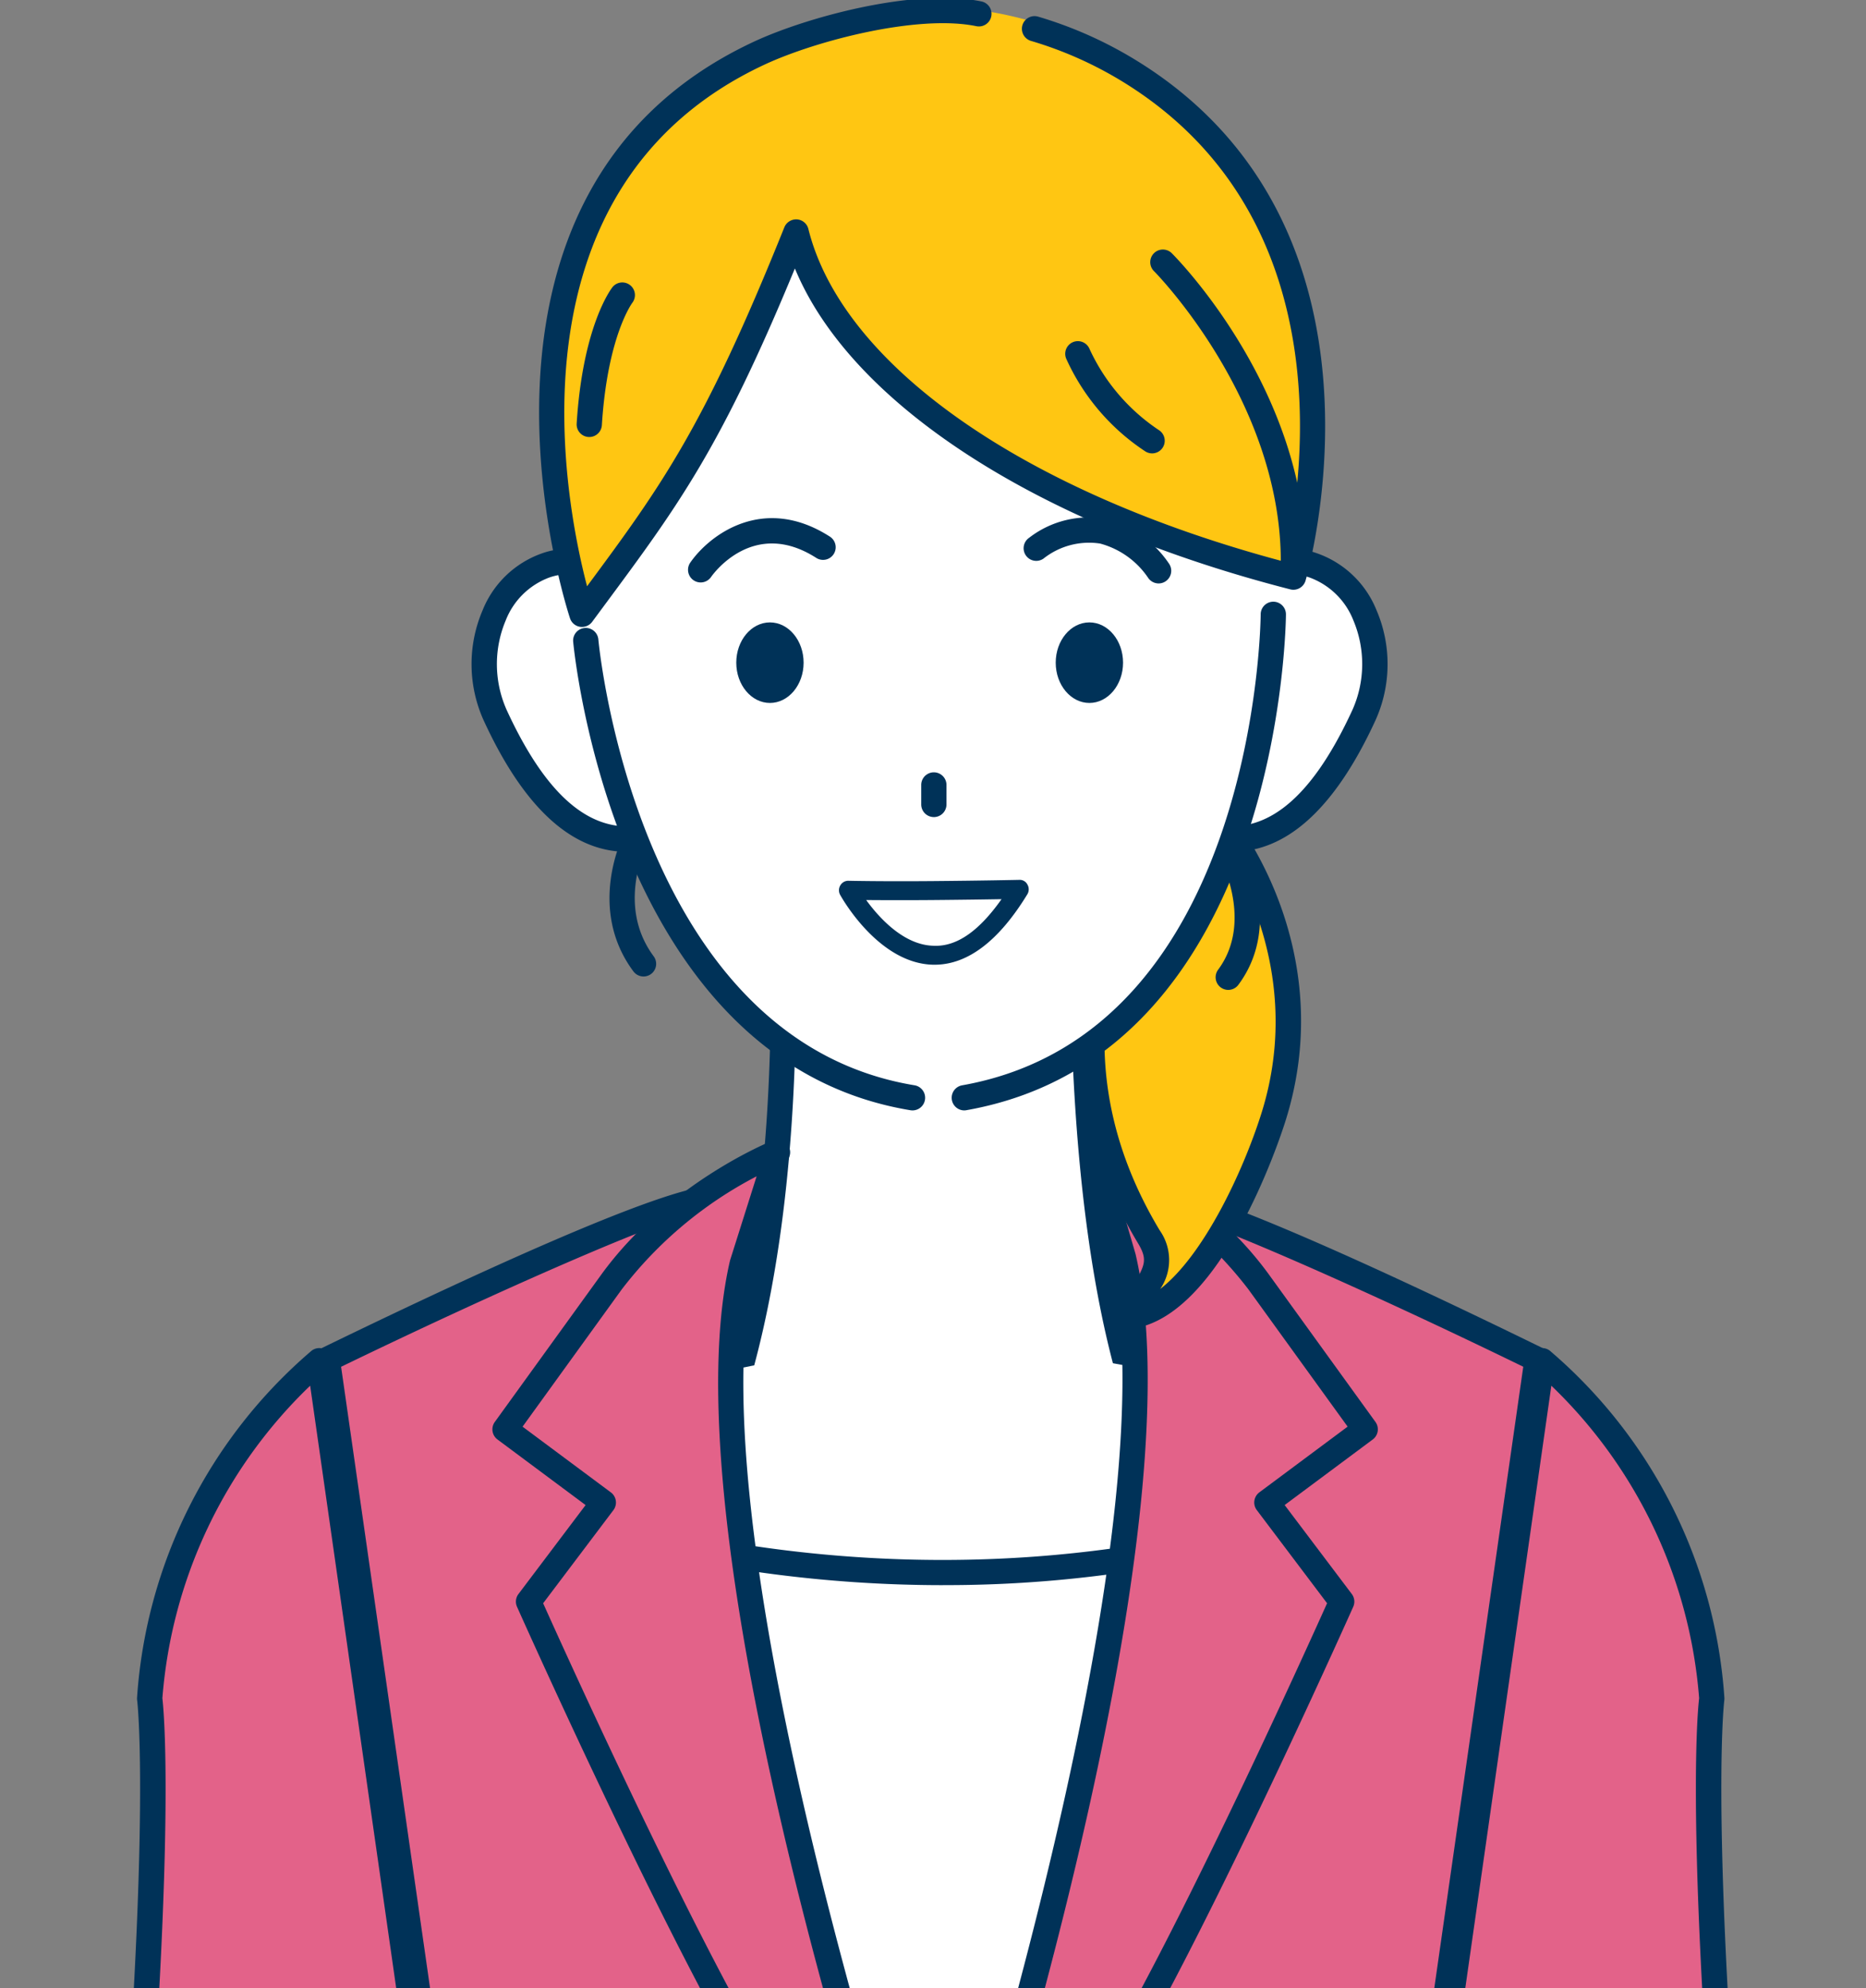 <svg xmlns="http://www.w3.org/2000/svg" xmlns:xlink="http://www.w3.org/1999/xlink" width="199" height="212" viewBox="0 0 199 212">
  <rect x="0" y="0" width="199" height="212" fill="#808080" stroke="none"/>
  <defs>
    <clipPath id="clip-path">
      <rect id="長方形_456" data-name="長方形 456" width="199" height="212" transform="translate(-757 2086)" fill="none"/>
    </clipPath>
    <clipPath id="clip-path-2">
      <rect id="長方形_401" data-name="長方形 401" width="198.517" height="355.918" fill="none"/>
    </clipPath>
  </defs>
  <g id="illust01.svg" transform="translate(757 -2086)" clip-path="url(#clip-path)">
    <g id="グループ_12528" data-name="グループ 12528" transform="translate(-757 2085.778)">
      <g id="グループ_8601" data-name="グループ 8601" clip-path="url(#clip-path-2)">
        <path id="パス_2245" data-name="パス 2245" d="M72.59,205.915C100.077,159.607,95.645,83.124,95.645,83.124H49.533S45.1,159.607,72.59,205.915" transform="translate(26.998 45.548)" fill="#fff"/>
        <path id="パス_2246" data-name="パス 2246" d="M73.058,207.739a1.347,1.347,0,0,1-1.158-.659C44.519,160.951,48.613,84.292,48.656,83.522A1.351,1.351,0,0,1,50,82.253H96.115a1.349,1.349,0,0,1,1.345,1.269c.043.769,4.139,77.429-23.243,123.558a1.348,1.348,0,0,1-1.159.659M51.289,84.948c-.4,9.992-2.054,76.446,21.769,118.753C96.889,161.384,95.226,94.938,94.827,84.948Z" transform="translate(26.529 45.071)" fill="#003258"/>
        <path id="パス_2247" data-name="パス 2247" d="M93.219,115.072c-6.836-22.145-5.265-54.061-5.265-54.061H55.475s2.39,30.385-4.921,54.061c0,0,7.48,6.405,21.934,5.994s20.73-5.994,20.73-5.994" transform="translate(27.701 33.431)" fill="#fff"/>
        <path id="パス_2248" data-name="パス 2248" d="M71.623,122.909c-13.905,0-21.157-6.071-21.469-6.337a1.347,1.347,0,0,1-.412-1.421C56.9,91.989,54.633,61.9,54.61,61.594a1.347,1.347,0,0,1,1.342-1.454H88.431a1.347,1.347,0,0,1,1.345,1.413c-.014.317-1.48,31.939,5.206,53.6a1.35,1.35,0,0,1-.39,1.406c-.272.241-6.814,5.912-21.589,6.333-.466.014-.927.02-1.379.02m-19.029-7.878c2.107,1.449,9,5.517,20.334,5.162,11.155-.316,17.281-3.833,19.205-5.156-5.721-19.393-5.3-45.846-5.1-52.2H57.388c.351,6.277,1.294,31.649-4.794,52.2" transform="translate(27.224 32.954)" fill="#003258"/>
        <path id="パス_2249" data-name="パス 2249" d="M116.78,105.015c0,6.579-17.213,11.91-38.446,11.91s-38.446-5.331-38.446-11.91S57.1,93.1,78.334,93.1s38.446,5.333,38.446,11.912" transform="translate(21.856 51.016)" fill="#fff"/>
        <path id="パス_2250" data-name="パス 2250" d="M80.967,112.882c-26,0-44.118-7.319-44.386-7.43a1.348,1.348,0,0,1,1.029-2.492c.4.166,40.214,16.213,86.411-.026a1.348,1.348,0,0,1,.892,2.545,132.285,132.285,0,0,1-43.946,7.4" transform="translate(19.588 56.361)" fill="#003258"/>
        <path id="パス_2251" data-name="パス 2251" d="M136.264,206.8l15.3-106.855s-41.361-20.224-41.536-17.055c-.779,14.057,3.433,48.285-22.975,117.083-24.869-68.613-22.2-102.9-22.975-116.96-.175-3.169-41.535,16.933-41.535,16.933L37.849,206.8,25.609,302.5c21.8,11.687,56.691,4.765,56.691,4.765L87.086,279.1l4.557,28.168S126.7,314.189,148.5,302.5Z" transform="translate(12.355 45.233)" fill="#e36289"/>
        <path id="パス_2252" data-name="パス 2252" d="M59.646,311.123c-11.006,0-23.928-1.492-34.2-7a1.344,1.344,0,0,1-.7-1.359L36.97,207.244,21.69,100.57a1.349,1.349,0,0,1,.746-1.4C40.364,90.454,62.3,80.427,65.093,82.044a1.63,1.63,0,0,1,.814,1.328c.1,1.785.142,3.893.193,6.353.331,16.065,1.014,49.154,21.47,106.792,21.267-56.63,21.39-88.586,21.459-105.914.011-2.851.019-5.314.133-7.353a1.623,1.623,0,0,1,.816-1.33c2.777-1.613,24.733,8.484,42.658,17.247a1.352,1.352,0,0,1,.741,1.4L138.1,207.244l12.216,95.524a1.347,1.347,0,0,1-.7,1.359c-21.978,11.78-56.308,5.183-57.759,4.9a1.342,1.342,0,0,1-1.068-1.107l-3.263-20.147L84.1,307.931a1.347,1.347,0,0,1-1.065,1.094,131.631,131.631,0,0,1-23.394,2.1M93.3,306.547c5.548.95,35.012,5.367,54.226-4.368l-12.119-94.773a1.279,1.279,0,0,1,0-.361l15.164-105.886c-16.466-8.021-34.453-16.012-38.764-16.771-.068,1.775-.076,3.865-.084,6.226-.071,17.843-.2,51.058-22.933,110.275a1.287,1.287,0,0,1-1.271.865,1.348,1.348,0,0,1-1.254-.889C64.458,140.69,63.746,106.305,63.406,89.781c-.042-1.988-.077-3.74-.142-5.275-4.3.74-22.294,8.679-38.765,16.658L39.661,207.045a1.28,1.28,0,0,1,0,.361l-12.12,94.773c19.218,9.734,48.55,5.319,54.064,4.368l4.628-27.236a1.349,1.349,0,0,1,1.328-1.121h0a1.345,1.345,0,0,1,1.324,1.133Z" transform="translate(11.878 44.795)" fill="#003258"/>
        <path id="パス_2253" data-name="パス 2253" d="M46.134,93.371,34.8,109.061l10.483,7.8L37.3,127.429s12.2,27.394,21.764,44.846a167.62,167.62,0,0,0,21.309,30.1S52.812,122.55,60.1,91.343l3.748-11.831S53.028,83.854,46.134,93.371" transform="translate(19.066 43.569)" fill="#e36289"/>
        <path id="パス_2254" data-name="パス 2254" d="M80.85,204.2a1.352,1.352,0,0,1-.988-.43,170.77,170.77,0,0,1-21.5-30.369c-9.481-17.3-21.693-44.671-21.814-44.945a1.344,1.344,0,0,1,.156-1.361l7.158-9.484-9.395-6.991a1.348,1.348,0,0,1-.288-1.871l11.34-15.69v0c7.043-9.721,17.849-14.133,18.306-14.317A1.348,1.348,0,0,1,65.614,80.4L61.866,92.225C54.772,122.6,81.85,201.618,82.124,202.412A1.348,1.348,0,0,1,80.85,204.2M39.334,128.082c2,4.455,12.825,28.393,21.39,44.021a169.686,169.686,0,0,0,16.668,24.62c-6.438-19.876-24.273-78.9-18.122-105.211L62.1,82.557A43.118,43.118,0,0,0,47.7,94.639l-10.56,14.613,9.416,7.006a1.35,1.35,0,0,1,.271,1.895Z" transform="translate(18.589 43.092)" fill="#003258"/>
        <path id="パス_2255" data-name="パス 2255" d="M98.849,93.371l11.339,15.69-10.483,7.8,7.977,10.566s-12.2,27.394-21.764,44.846a167.62,167.62,0,0,1-21.309,30.1S91.7,121.949,84.4,90.742l-3.274-11.23s10.823,4.342,17.718,13.859" transform="translate(35.402 43.569)" fill="#e36289"/>
        <path id="パス_2256" data-name="パス 2256" d="M65.085,204.2a1.347,1.347,0,0,1-1.277-1.777c.269-.8,26.885-80.421,19.763-110.9L80.314,80.367a1.347,1.347,0,0,1,1.8-1.627c.457.183,11.263,4.6,18.306,14.317v0l11.34,15.69a1.349,1.349,0,0,1-.288,1.871l-9.395,6.991,7.159,9.484a1.351,1.351,0,0,1,.156,1.361c-.122.274-12.334,27.643-21.815,44.943a170.658,170.658,0,0,1-21.5,30.371,1.352,1.352,0,0,1-.988.43M83.746,82.511l2.429,8.33c6.184,26.444-11.438,86.133-17.719,105.988A169.33,169.33,0,0,0,85.212,172.1c8.568-15.63,19.39-39.567,21.39-44.021l-7.494-9.93a1.342,1.342,0,0,1-.26-1,1.358,1.358,0,0,1,.529-.892l9.416-7.008L98.233,94.639A43.185,43.185,0,0,0,83.746,82.511" transform="translate(34.925 43.092)" fill="#003258"/>
        <path id="パス_2257" data-name="パス 2257" d="M49.93,193.921,29.818,192.5l.762-8.39,20.433,1.09Z" transform="translate(16.339 100.883)" fill="#003258"/>
        <path id="パス_2258" data-name="パス 2258" d="M50.409,195.744c-.033,0-.065,0-.1,0L30.2,194.32a1.35,1.35,0,0,1-1.248-1.466l.76-8.39a1.354,1.354,0,0,1,1.415-1.224l20.433,1.09a1.348,1.348,0,0,1,1.266,1.511l-1.084,8.723a1.349,1.349,0,0,1-1.334,1.181m-18.65-4.015,17.467,1.234.749-6.018L32.281,186Z" transform="translate(15.862 100.406)" fill="#003258"/>
        <path id="パス_2259" data-name="パス 2259" d="M86.688,193.921,106.8,192.5l-.762-8.39L85.606,185.2Z" transform="translate(46.908 100.883)" fill="#003258"/>
        <path id="パス_2260" data-name="パス 2260" d="M87.164,195.745a1.348,1.348,0,0,1-1.336-1.183l-1.084-8.721a1.35,1.35,0,0,1,1.266-1.512l20.433-1.09a1.351,1.351,0,0,1,1.415,1.224l.762,8.391a1.35,1.35,0,0,1-1.248,1.464l-20.111,1.423c-.034,0-.065,0-.1,0m.433-8.8.748,6.02,17.467-1.235-.52-5.729Z" transform="translate(46.431 100.406)" fill="#003258"/>
        <path id="パス_2261" data-name="パス 2261" d="M71.021,168.189a4.914,4.914,0,1,1-4.9-5.283,5.1,5.1,0,0,1,4.9,5.283" transform="translate(33.546 89.265)" fill="#003258"/>
        <path id="パス_2262" data-name="パス 2262" d="M71.021,189.3a4.914,4.914,0,1,1-4.9-5.283,5.1,5.1,0,0,1,4.9,5.283" transform="translate(33.546 100.833)" fill="#003258"/>
        <path id="パス_2263" data-name="パス 2263" d="M110.049,93.873a52.518,52.518,0,0,1,18.092,36.021s-2,14.8,3.735,74.522c5.474,56.958,10.884,84.374,10.884,84.374s-5.455,1.868-16.315,3.237-16.068,1.469-16.068,1.469l-9.605-89.08L99.3,169.158Z" transform="translate(54.41 51.438)" fill="#e36289"/>
        <path id="パス_2264" data-name="パス 2264" d="M110.855,295.32a1.345,1.345,0,0,1-1.339-1.2L99.91,205.039l-1.481-35.348a1.313,1.313,0,0,1,.012-.246l10.752-75.286a1.346,1.346,0,0,1,2.156-.876,53.391,53.391,0,0,1,18.614,37,1.3,1.3,0,0,1-.008.268c-.02.147-1.9,15.527,3.738,74.213,5.4,56.219,10.812,83.967,10.864,84.241a1.348,1.348,0,0,1-.884,1.537c-.228.076-5.71,1.927-16.582,3.3-10.806,1.358-15.995,1.474-16.21,1.478ZM101.125,169.7l1.471,35.135,9.464,87.736c2.121-.108,6.991-.438,14.695-1.409a103.654,103.654,0,0,0,14.935-2.837c-1.082-5.89-5.884-33.444-10.676-83.3-5.463-56.844-3.949-72.958-3.744-74.689a51.754,51.754,0,0,0-15.76-33.321Z" transform="translate(53.934 50.961)" fill="#003258"/>
        <path id="パス_2265" data-name="パス 2265" d="M33.581,93.873a52.518,52.518,0,0,0-18.092,36.021s2,14.8-3.735,74.522C6.28,261.374.87,288.79.87,288.79s5.455,1.868,16.315,3.237S33.253,293.5,33.253,293.5l9.605-89.08,1.475-35.258Z" transform="translate(0.477 51.438)" fill="#e36289"/>
        <path id="パス_2266" data-name="パス 2266" d="M33.7,295.32c-.215,0-5.405-.119-16.212-1.478-10.87-1.372-16.353-3.221-16.58-3.3a1.346,1.346,0,0,1-.885-1.537c.053-.274,5.46-28.023,10.865-84.241,5.638-58.686,3.757-74.066,3.738-74.214a1.416,1.416,0,0,1-.011-.268,53.388,53.388,0,0,1,18.617-37,1.347,1.347,0,0,1,2.156.876l10.752,75.286a1.458,1.458,0,0,1,.012.246l-1.483,35.348-9.605,89.078a1.348,1.348,0,0,1-1.339,1.2ZM33.077,97.013a51.743,51.743,0,0,0-15.76,33.321c.2,1.731,1.718,17.845-3.746,74.689C8.78,254.884,3.977,282.439,2.895,288.329a104.2,104.2,0,0,0,14.936,2.837c7.7.969,12.574,1.3,14.693,1.407l9.464-87.736L43.46,169.7Z" transform="translate(0 50.962)" fill="#003258"/>
        <path id="パス_2267" data-name="パス 2267" d="M94.556,89.069c-1.712,5.373-7.532,19.715-14.938,21.061,1.515-4.039,3.726-5.017,1.684-8.415C65.738,75.828,84.614,53.192,87.434,55.63c1.44,1.245,12.946,15.164,7.122,33.439" transform="translate(41.216 30.384)" fill="#ffc612"/>
        <path id="パス_2268" data-name="パス 2268" d="M80.083,111.955a1.35,1.35,0,0,1-1.263-1.82,22.933,22.933,0,0,1,1.5-3.128c.994-1.8,1.327-2.4.294-4.121C67.279,80.712,78.616,60.8,84.255,56.055c2.486-2.091,3.9-1.5,4.522-.967,2.4,2.077,13.379,16.5,7.525,34.866-.659,2.073-6.715,20.3-15.978,21.979a1.4,1.4,0,0,1-.24.022m7.13-54.646c-.937.325-3.732,2.734-6.277,7.7-2.762,5.387-8.1,19.724,1.984,36.49a5.485,5.485,0,0,1,.057,6.258c4.639-3.6,8.8-12.464,10.757-18.619,5.184-16.269-4.091-29.445-6.522-31.827" transform="translate(40.753 29.907)" fill="#003258"/>
        <path id="パス_2269" data-name="パス 2269" d="M45.624,73.079a1.348,1.348,0,0,1-1.084-.545c-5.006-6.744-1.125-14.425-.958-14.75a1.348,1.348,0,0,1,2.393,1.24c-.155.3-3.248,6.548.729,11.905a1.349,1.349,0,0,1-1.08,2.15" transform="translate(23.009 31.264)" fill="#003258"/>
        <path id="パス_2270" data-name="パス 2270" d="M85.094,74.228a1.349,1.349,0,0,1-1.08-2.15c3.986-5.371-.04-12.411-.082-12.481a1.348,1.348,0,1,1,2.328-1.359c.2.351,4.95,8.662-.082,15.445a1.348,1.348,0,0,1-1.084.545" transform="translate(45.89 31.545)" fill="#003258"/>
        <path id="パス_2271" data-name="パス 2271" d="M84.295,48.709c-2.091,6.278-6.48,17.179-.687,19.109s12.04-.481,17.627-12.645c2.763-6.014.406-14-5.387-15.933s-9.461,3.19-11.552,9.469" transform="translate(44.235 21.276)" fill="#fff"/>
        <path id="パス_2272" data-name="パス 2272" d="M87.634,70.251a12.533,12.533,0,0,1-3.975-.68A5.072,5.072,0,0,1,80.6,66.928c-1.971-3.983.384-10.845,2.279-16.359.218-.635.426-1.241.615-1.81a20.432,20.432,0,0,1,4.735-8.36,8.027,8.027,0,0,1,8.521-1.961,10.626,10.626,0,0,1,6.3,6.07,14.567,14.567,0,0,1-.11,11.7c-4.288,9.337-9.421,14.04-15.3,14.04m6.3-29.6a5.444,5.444,0,0,0-3.844,1.692,18.111,18.111,0,0,0-4.042,7.266c-.192.576-.4,1.19-.624,1.833-1.546,4.506-3.884,11.314-2.412,14.291a2.42,2.42,0,0,0,1.494,1.282c6.135,2.045,11.356-1.864,15.978-11.929a12,12,0,0,0,.085-9.508A7.966,7.966,0,0,0,95.9,41a6.2,6.2,0,0,0-1.964-.342" transform="translate(43.757 20.799)" fill="#003258"/>
        <path id="パス_2273" data-name="パス 2273" d="M51.452,48.709c2.091,6.278,6.48,17.179.687,19.109S40.1,67.337,34.513,55.173c-2.763-6.014-.407-14,5.385-15.933s9.461,3.19,11.554,9.469" transform="translate(18.279 21.276)" fill="#fff"/>
        <path id="パス_2274" data-name="パス 2274" d="M49.069,70.251c-5.881,0-11.014-4.7-15.3-14.04a14.563,14.563,0,0,1-.108-11.7,10.628,10.628,0,0,1,6.3-6.071A8.029,8.029,0,0,1,48.474,40.4a20.42,20.42,0,0,1,4.734,8.36c.189.565.395,1.169.611,1.8,1.9,5.517,4.254,12.382,2.283,16.368a5.075,5.075,0,0,1-3.06,2.644,12.524,12.524,0,0,1-3.974.68m-6.3-29.6a6.2,6.2,0,0,0-1.964.342,7.967,7.967,0,0,0-4.673,4.587,12,12,0,0,0,.085,9.506c4.625,10.068,9.847,13.97,15.978,11.929a2.42,2.42,0,0,0,1.494-1.282c1.474-2.98-.865-9.791-2.415-14.3-.22-.639-.43-1.251-.621-1.823a18.1,18.1,0,0,0-4.042-7.266,5.441,5.441,0,0,0-3.842-1.692" transform="translate(17.8 20.799)" fill="#003258"/>
        <path id="パス_2275" data-name="パス 2275" d="M116.507,44.335C115.221,15.593,98.68,2.251,78.649,1.875,58.376,1.5,40.684,13.678,39.487,43.444c-.963,23.948,5.413,52.739,19.992,65.889,13.368,12.057,29.3,5.444,33.69,2.344,16.453-11.627,24.5-41.31,23.338-67.341" transform="translate(21.585 1.023)" fill="#fff"/>
        <path id="パス_2276" data-name="パス 2276" d="M48.747,42.691a1.333,1.333,0,0,1-.765-.24,1.349,1.349,0,0,1-.342-1.875c2.045-2.95,7.786-7.326,14.888-2.772a1.347,1.347,0,1,1-1.454,2.268c-6.718-4.306-11.038,1.777-11.218,2.039a1.346,1.346,0,0,1-1.11.58" transform="translate(25.974 19.636)" fill="#003258"/>
        <path id="パス_2277" data-name="パス 2277" d="M84.921,42.835a1.352,1.352,0,0,1-1.139-.624,8.982,8.982,0,0,0-5.111-3.63,7.824,7.824,0,0,0-6.034,1.608A1.347,1.347,0,0,1,71.1,37.974a10.394,10.394,0,0,1,8.125-2.029,11.634,11.634,0,0,1,6.831,4.823,1.347,1.347,0,0,1-.421,1.858,1.324,1.324,0,0,1-.717.209" transform="translate(38.643 19.597)" fill="#003258"/>
        <path id="パス_2278" data-name="パス 2278" d="M79.914,47.31c0,2.371-1.607,4.294-3.59,4.294s-3.591-1.923-3.591-4.294,1.608-4.294,3.591-4.294,3.59,1.923,3.59,4.294" transform="translate(39.854 23.571)" fill="#003258"/>
        <path id="パス_2279" data-name="パス 2279" d="M57.906,47.31c0,2.371-1.607,4.294-3.59,4.294s-3.591-1.923-3.591-4.294,1.608-4.294,3.591-4.294,3.59,1.923,3.59,4.294" transform="translate(27.795 23.571)" fill="#003258"/>
        <path id="パス_2280" data-name="パス 2280" d="M76.669,61.4c-9.616,15.755-18.215.1-18.215.1s3.54.077,8.978.031,9.237-.128,9.237-.128" transform="translate(32.03 33.645)" fill="#fff"/>
        <path id="パス_2281" data-name="パス 2281" d="M68,69.8l-.169,0c-5.82-.133-9.743-7.155-9.907-7.453a1.006,1.006,0,0,1,.023-1.009.969.969,0,0,1,.887-.488c.034,0,3.582.08,8.947.033,5.426-.046,9.218-.13,9.221-.13a.92.92,0,0,1,.9.508,1.012,1.012,0,0,1-.014,1.031C74.847,67.271,71.521,69.8,68,69.8m-7.3-6.9c1.364,1.873,4,4.809,7.184,4.879,2.5.122,4.887-1.615,7.252-4.967-1.636.028-4.215.067-7.336.093-3.048.026-5.522.012-7.1,0" transform="translate(31.672 33.287)" fill="#003258"/>
        <path id="パス_2282" data-name="パス 2282" d="M75.678,94.851a1.35,1.35,0,0,1-.221-.019C43.651,89.577,39.527,45.29,39.489,44.844a1.348,1.348,0,0,1,2.686-.228c.036.424,3.988,42.645,33.722,47.556a1.348,1.348,0,0,1-.218,2.678" transform="translate(21.635 23.772)" fill="#003258"/>
        <path id="パス_2283" data-name="パス 2283" d="M66.911,95.832a1.348,1.348,0,0,1-.234-2.675c31.45-5.58,31.841-49.771,31.841-50.219a1.347,1.347,0,0,1,2.695,0c0,.466-.39,46.9-34.066,52.869a1.116,1.116,0,0,1-.237.023" transform="translate(35.927 22.79)" fill="#003258"/>
        <path id="パス_2284" data-name="パス 2284" d="M64.814,58.128a1.348,1.348,0,0,1-1.347-1.347V54.667a1.347,1.347,0,0,1,2.693,0v2.115a1.348,1.348,0,0,1-1.347,1.347" transform="translate(34.777 29.217)" fill="#003258"/>
        <path id="パス_2285" data-name="パス 2285" d="M59.831,4.836c-35.7,17.582-18.219,60.574-18.219,60.574C51.067,54.053,54.821,46.9,64.443,24.642,68,38.948,86.541,53.516,117.479,61.448c0,0,10.84-37.745-18.306-55.14A41.445,41.445,0,0,0,59.831,4.836" transform="translate(20.456 0.316)" fill="#ffc612"/>
        <path id="パス_2286" data-name="パス 2286" d="M41.717,67.073a1.342,1.342,0,0,1-1.276-.912c-.153-.452-15-45.326,19.571-61.478C65.592,2.074,77.174-1.1,84.315.376a1.347,1.347,0,0,1-.545,2.639c-6.251-1.288-17.156,1.557-22.616,4.11C33.4,20.093,39.777,53.265,42.255,62.734c7.981-10.777,12.492-17,21.041-38.279a1.364,1.364,0,0,1,1.345-.841,1.346,1.346,0,0,1,1.214,1.017c3.63,14.582,23.029,28.114,50.764,35.484,1.567-6.5,7.221-36.587-17.692-51.454a40.867,40.867,0,0,0-9.347-4.083,1.348,1.348,0,0,1,.765-2.585,43.506,43.506,0,0,1,9.963,4.356c29.71,17.729,18.679,55.423,18.565,55.8a1.349,1.349,0,0,1-1.625.915C90.09,56.1,70.355,43.208,64.419,28.845c-7.926,19.2-12.458,25.315-20.346,35.96L42.8,66.526a1.348,1.348,0,0,1-1.084.546" transform="translate(20.352 0)" fill="#003258"/>
        <path id="パス_2287" data-name="パス 2287" d="M94.5,51.95A1.348,1.348,0,0,1,93.157,50.6c0-17.224-13.359-30.812-13.494-30.947a1.347,1.347,0,1,1,1.907-1.9c.582.585,14.28,14.524,14.28,32.851A1.348,1.348,0,0,1,94.5,51.95" transform="translate(43.436 9.511)" fill="#003258"/>
        <path id="パス_2288" data-name="パス 2288" d="M41.075,36.087c-.029,0-.057,0-.085,0a1.345,1.345,0,0,1-1.26-1.429c.658-10.49,3.707-14.408,3.836-14.569a1.348,1.348,0,0,1,2.111,1.675c-.056.074-2.666,3.614-3.26,13.063a1.345,1.345,0,0,1-1.342,1.263" transform="translate(21.769 10.729)" fill="#003258"/>
        <path id="パス_2289" data-name="パス 2289" d="M82.648,35.609a1.343,1.343,0,0,1-.7-.2,23.3,23.3,0,0,1-8.456-9.9,1.347,1.347,0,0,1,2.486-1.04,20.891,20.891,0,0,0,7.373,8.641,1.348,1.348,0,0,1-.7,2.5" transform="translate(40.213 12.956)" fill="#003258"/>
      </g>
    </g>
  </g>
</svg>
